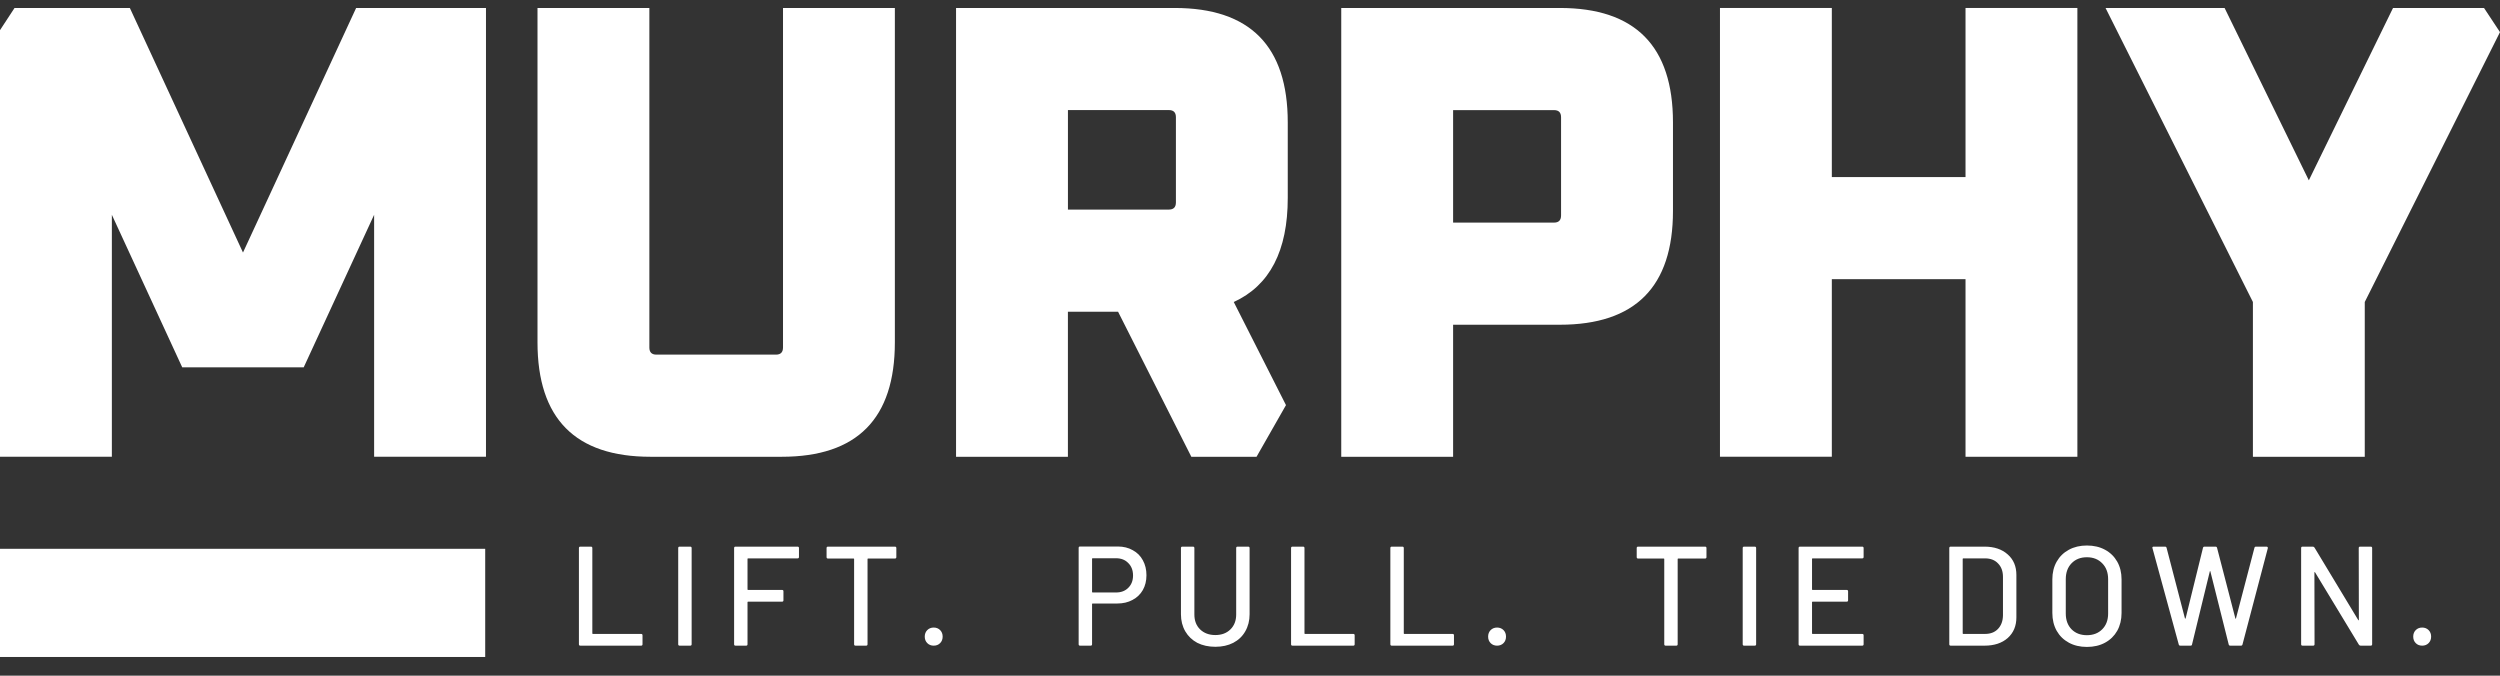 <svg width="148" height="40" viewBox="0 0 148 40" fill="none" xmlns="http://www.w3.org/2000/svg">
<rect x="0" y="0" width="148" height="40" fill="#333333" stroke="none"/>
<path d="M31.82 20.264V0.472H38.442V20.572C38.442 20.855 38.582 20.994 38.86 20.994H45.937C46.217 20.994 46.354 20.852 46.354 20.572V0.472H52.976V20.264C52.976 24.784 50.742 27.041 46.278 27.041H38.515C34.054 27.041 31.82 24.781 31.82 20.264Z" fill="white"/>
<path d="M79.402 27.041V0.472H92.342C96.806 0.472 99.04 2.732 99.04 7.249V12.486C99.04 16.979 96.806 19.224 92.342 19.224H86.024V27.041H79.402ZM86.024 13.178H91.998C92.278 13.178 92.415 13.036 92.415 12.755V6.942C92.415 6.658 92.275 6.519 91.998 6.519H86.024V13.178Z" fill="white"/>
<path d="M101.822 27.041V0.472H108.444V10.483H116.359V0.472H122.981V27.041H116.359V16.527H108.444V27.038H101.822V27.041Z" fill="white"/>
<path d="M76.13 23.983L73.038 17.878C75.17 16.903 76.235 14.85 76.235 11.718V7.249C76.235 2.732 74.002 0.472 69.537 0.472H56.598V27.041H63.22V18.453H66.189L70.527 27.041H74.387L76.13 23.983ZM69.614 11.984C69.614 12.268 69.473 12.407 69.196 12.407H63.222V6.516H69.196C69.476 6.516 69.614 6.658 69.614 6.939V11.984Z" fill="white"/>
<path d="M147.054 0.472H141.667L136.683 10.675L131.696 0.472H126.027H124.648L133.372 17.878V27.041H139.994V17.878L147.999 1.902L147.054 0.472Z" fill="white"/>
<path d="M21.083 0.472L14.385 14.95L7.687 0.472H0.861L0 1.786V27.04H6.622V12.716L10.788 21.747H17.979L22.148 12.716V27.04H28.77V0.472H21.083Z" fill="white"/>
<path d="M28.724 32.489H0V38.893H28.724V32.489Z" fill="white"/>
<path d="M34.354 38.223C34.299 38.223 34.272 38.195 34.272 38.139V32.445C34.272 32.389 34.299 32.361 34.354 32.361H34.983C35.038 32.361 35.066 32.389 35.066 32.445V37.495C35.066 37.517 35.077 37.528 35.099 37.528H37.955C38.01 37.528 38.037 37.556 38.037 37.612V38.139C38.037 38.195 38.01 38.223 37.955 38.223H34.354ZM40.233 38.223C40.178 38.223 40.15 38.195 40.15 38.139V32.445C40.15 32.389 40.178 32.361 40.233 32.361H40.862C40.917 32.361 40.945 32.389 40.945 32.445V38.139C40.945 38.195 40.917 38.223 40.862 38.223H40.233ZM47.299 32.973C47.299 33.029 47.272 33.056 47.216 33.056H44.286C44.264 33.056 44.253 33.068 44.253 33.09V34.89C44.253 34.913 44.264 34.924 44.286 34.924H46.298C46.353 34.924 46.38 34.952 46.38 35.008V35.535C46.38 35.591 46.353 35.619 46.298 35.619H44.286C44.264 35.619 44.253 35.63 44.253 35.652V38.139C44.253 38.195 44.226 38.223 44.171 38.223H43.542C43.486 38.223 43.459 38.195 43.459 38.139V32.445C43.459 32.389 43.486 32.361 43.542 32.361H47.216C47.272 32.361 47.299 32.389 47.299 32.445V32.973ZM52.98 32.361C53.035 32.361 53.063 32.389 53.063 32.445V32.981C53.063 33.037 53.035 33.065 52.98 33.065H51.391C51.369 33.065 51.358 33.076 51.358 33.098V38.139C51.358 38.195 51.33 38.223 51.275 38.223H50.646C50.591 38.223 50.563 38.195 50.563 38.139V33.098C50.563 33.076 50.552 33.065 50.53 33.065H49.016C48.961 33.065 48.933 33.037 48.933 32.981V32.445C48.933 32.389 48.961 32.361 49.016 32.361H52.98ZM55.275 38.223C55.121 38.223 54.994 38.173 54.895 38.072C54.795 37.972 54.745 37.843 54.745 37.687C54.745 37.531 54.795 37.403 54.895 37.302C54.994 37.202 55.121 37.151 55.275 37.151C55.43 37.151 55.556 37.202 55.656 37.302C55.755 37.403 55.805 37.531 55.805 37.687C55.805 37.843 55.755 37.972 55.656 38.072C55.556 38.173 55.43 38.223 55.275 38.223ZM66.173 32.353C66.51 32.353 66.805 32.426 67.059 32.571C67.318 32.71 67.517 32.908 67.655 33.165C67.798 33.422 67.87 33.718 67.87 34.053C67.87 34.388 67.798 34.681 67.655 34.932C67.511 35.184 67.307 35.379 67.042 35.518C66.783 35.658 66.482 35.728 66.14 35.728H64.683C64.662 35.728 64.65 35.739 64.65 35.761V38.139C64.65 38.195 64.623 38.223 64.568 38.223H63.939C63.883 38.223 63.856 38.195 63.856 38.139V32.437C63.856 32.381 63.883 32.353 63.939 32.353H66.173ZM66.066 35.075C66.369 35.075 66.612 34.983 66.794 34.798C66.981 34.614 67.076 34.371 67.076 34.07C67.076 33.763 66.981 33.517 66.794 33.333C66.612 33.143 66.369 33.048 66.066 33.048H64.683C64.662 33.048 64.65 33.059 64.65 33.082V35.041C64.65 35.063 64.662 35.075 64.683 35.075H66.066ZM71.948 38.29C71.546 38.29 71.19 38.212 70.88 38.056C70.577 37.894 70.34 37.668 70.169 37.377C69.998 37.081 69.912 36.744 69.912 36.364V32.445C69.912 32.389 69.94 32.361 69.995 32.361H70.624C70.679 32.361 70.707 32.389 70.707 32.445V36.381C70.707 36.744 70.82 37.037 71.046 37.26C71.278 37.483 71.579 37.595 71.948 37.595C72.318 37.595 72.616 37.483 72.842 37.26C73.068 37.037 73.182 36.744 73.182 36.381V32.445C73.182 32.389 73.209 32.361 73.264 32.361H73.893C73.948 32.361 73.976 32.389 73.976 32.445V36.364C73.976 36.744 73.89 37.081 73.719 37.377C73.554 37.668 73.317 37.894 73.008 38.056C72.704 38.212 72.351 38.29 71.948 38.29ZM76.514 38.223C76.458 38.223 76.431 38.195 76.431 38.139V32.445C76.431 32.389 76.458 32.361 76.514 32.361H77.143C77.198 32.361 77.225 32.389 77.225 32.445V37.495C77.225 37.517 77.236 37.528 77.259 37.528H80.114C80.169 37.528 80.196 37.556 80.196 37.612V38.139C80.196 38.195 80.169 38.223 80.114 38.223H76.514ZM82.393 38.223C82.337 38.223 82.309 38.195 82.309 38.139V32.445C82.309 32.389 82.337 32.361 82.393 32.361H83.022C83.077 32.361 83.104 32.389 83.104 32.445V37.495C83.104 37.517 83.115 37.528 83.137 37.528H85.993C86.048 37.528 86.075 37.556 86.075 37.612V38.139C86.075 38.195 86.048 38.223 85.993 38.223H82.393ZM88.627 38.223C88.473 38.223 88.346 38.173 88.246 38.072C88.147 37.972 88.097 37.843 88.097 37.687C88.097 37.531 88.147 37.403 88.246 37.302C88.346 37.202 88.473 37.151 88.627 37.151C88.781 37.151 88.909 37.202 89.008 37.302C89.107 37.403 89.156 37.531 89.156 37.687C89.156 37.843 89.107 37.972 89.008 38.072C88.909 38.173 88.781 38.223 88.627 38.223ZM100.94 32.361C100.996 32.361 101.023 32.389 101.023 32.445V32.981C101.023 33.037 100.996 33.065 100.94 33.065H99.351C99.329 33.065 99.318 33.076 99.318 33.098V38.139C99.318 38.195 99.29 38.223 99.236 38.223H98.607C98.552 38.223 98.524 38.195 98.524 38.139V33.098C98.524 33.076 98.513 33.065 98.491 33.065H96.976C96.921 33.065 96.893 33.037 96.893 32.981V32.445C96.893 32.389 96.921 32.361 96.976 32.361H100.94ZM103.251 38.223C103.196 38.223 103.168 38.195 103.168 38.139V32.445C103.168 32.389 103.196 32.361 103.251 32.361H103.88C103.936 32.361 103.963 32.389 103.963 32.445V38.139C103.963 38.195 103.936 38.223 103.88 38.223H103.251ZM110.326 32.973C110.326 33.029 110.298 33.056 110.243 33.056H107.305C107.282 33.056 107.272 33.068 107.272 33.09V34.89C107.272 34.913 107.282 34.924 107.305 34.924H109.324C109.379 34.924 109.407 34.952 109.407 35.008V35.535C109.407 35.591 109.379 35.619 109.324 35.619H107.305C107.282 35.619 107.272 35.63 107.272 35.652V37.495C107.272 37.517 107.282 37.528 107.305 37.528H110.243C110.298 37.528 110.326 37.556 110.326 37.612V38.139C110.326 38.195 110.298 38.223 110.243 38.223H106.56C106.505 38.223 106.477 38.195 106.477 38.139V32.445C106.477 32.389 106.505 32.361 106.56 32.361H110.243C110.298 32.361 110.326 32.389 110.326 32.445V32.973ZM115.481 38.223C115.426 38.223 115.398 38.195 115.398 38.139V32.445C115.398 32.389 115.426 32.361 115.481 32.361H117.483C118.057 32.361 118.515 32.515 118.857 32.822C119.2 33.123 119.37 33.528 119.37 34.036V36.548C119.37 37.056 119.2 37.464 118.857 37.771C118.515 38.072 118.057 38.223 117.483 38.223H115.481ZM116.192 37.495C116.192 37.517 116.204 37.528 116.225 37.528H117.517C117.837 37.528 118.091 37.43 118.278 37.235C118.471 37.034 118.57 36.766 118.576 36.431V34.154C118.576 33.819 118.479 33.553 118.286 33.358C118.099 33.157 117.842 33.056 117.517 33.056H116.225C116.204 33.056 116.192 33.068 116.192 33.09V37.495ZM123.543 38.298C123.141 38.298 122.785 38.215 122.476 38.047C122.167 37.88 121.927 37.645 121.756 37.344C121.585 37.037 121.499 36.685 121.499 36.289V34.296C121.499 33.9 121.585 33.55 121.756 33.249C121.927 32.948 122.167 32.713 122.476 32.546C122.785 32.378 123.141 32.294 123.543 32.294C123.952 32.294 124.311 32.378 124.619 32.546C124.928 32.713 125.168 32.948 125.339 33.249C125.51 33.55 125.596 33.9 125.596 34.296V36.289C125.596 36.685 125.51 37.037 125.339 37.344C125.168 37.645 124.928 37.88 124.619 38.047C124.311 38.215 123.952 38.298 123.543 38.298ZM123.543 37.603C123.919 37.603 124.222 37.486 124.454 37.252C124.686 37.017 124.801 36.708 124.801 36.322V34.288C124.801 33.897 124.686 33.584 124.454 33.35C124.222 33.109 123.919 32.989 123.543 32.989C123.168 32.989 122.865 33.109 122.633 33.35C122.407 33.584 122.294 33.897 122.294 34.288V36.322C122.294 36.708 122.407 37.017 122.633 37.252C122.865 37.486 123.168 37.603 123.543 37.603ZM129.074 38.223C129.025 38.223 128.994 38.201 128.983 38.156L127.427 32.454L127.419 32.428C127.419 32.384 127.446 32.361 127.502 32.361H128.172C128.222 32.361 128.252 32.387 128.263 32.437L129.348 36.607C129.353 36.618 129.358 36.624 129.364 36.624C129.375 36.624 129.383 36.618 129.389 36.607L130.415 32.437C130.426 32.387 130.457 32.361 130.506 32.361H131.16C131.21 32.361 131.24 32.387 131.251 32.437L132.335 36.615C132.341 36.627 132.346 36.632 132.352 36.632C132.357 36.632 132.363 36.627 132.368 36.615L133.461 32.437C133.472 32.387 133.502 32.361 133.552 32.361H134.181C134.208 32.361 134.228 32.37 134.239 32.387C134.255 32.403 134.261 32.426 134.255 32.454L132.757 38.148C132.746 38.198 132.716 38.223 132.666 38.223H132.029C131.979 38.223 131.949 38.198 131.938 38.148L130.854 33.827C130.848 33.81 130.843 33.802 130.837 33.802C130.832 33.802 130.826 33.81 130.821 33.827L129.769 38.148C129.764 38.198 129.734 38.223 129.679 38.223H129.074ZM139.637 32.445C139.637 32.389 139.664 32.361 139.719 32.361H140.348C140.404 32.361 140.431 32.389 140.431 32.445V38.139C140.431 38.195 140.404 38.223 140.348 38.223H139.744C139.706 38.223 139.672 38.204 139.645 38.164L137.054 33.886C137.049 33.869 137.041 33.863 137.029 33.869C137.018 33.869 137.013 33.877 137.013 33.894L137.021 38.139C137.021 38.195 136.993 38.223 136.938 38.223H136.309C136.254 38.223 136.227 38.195 136.227 38.139V32.445C136.227 32.389 136.254 32.361 136.309 32.361H136.922C136.961 32.361 136.993 32.381 137.021 32.42L139.603 36.699C139.609 36.716 139.617 36.724 139.628 36.724C139.639 36.719 139.645 36.708 139.645 36.691L139.637 32.445ZM143.392 38.223C143.238 38.223 143.111 38.173 143.012 38.072C142.912 37.972 142.863 37.843 142.863 37.687C142.863 37.531 142.912 37.403 143.012 37.302C143.111 37.202 143.238 37.151 143.392 37.151C143.547 37.151 143.674 37.202 143.774 37.302C143.873 37.403 143.923 37.531 143.923 37.687C143.923 37.843 143.873 37.972 143.774 38.072C143.674 38.173 143.547 38.223 143.392 38.223Z" fill="white"/>
</svg>
